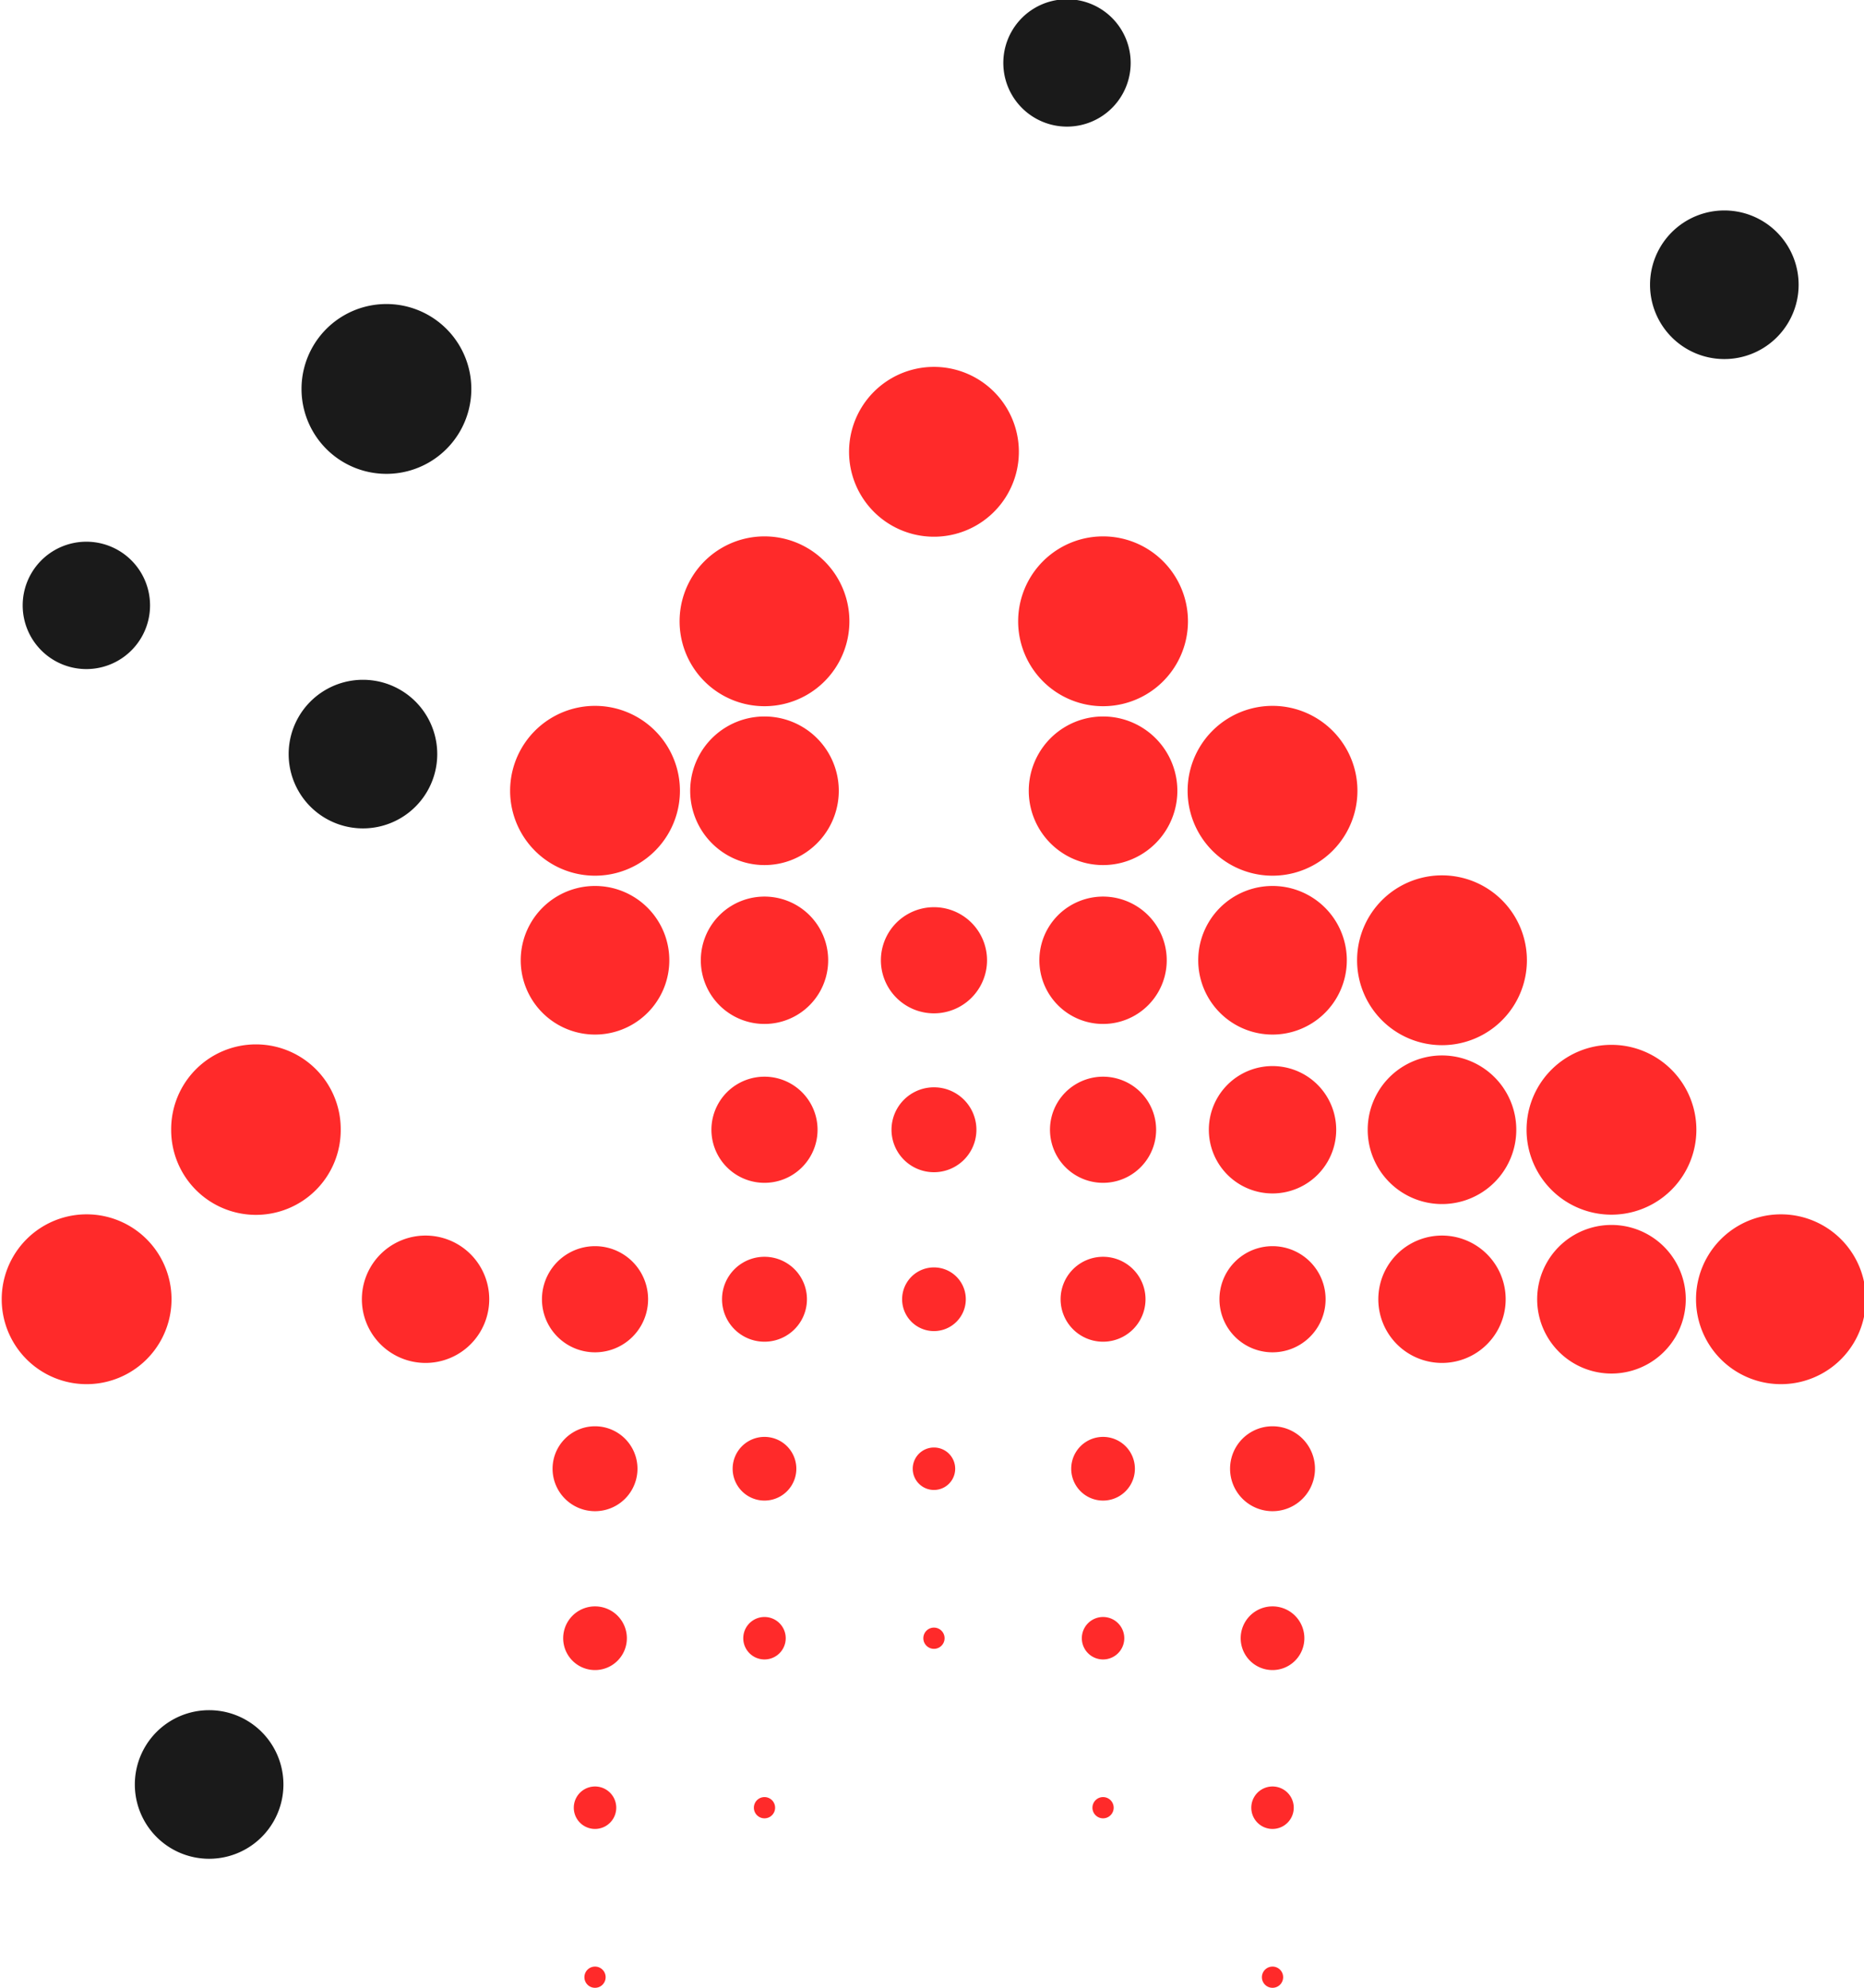 <?xml version="1.0" encoding="UTF-8" standalone="no"?>
<!-- Created with Inkscape (http://www.inkscape.org/) -->

<svg
   xmlns:dc="http://purl.org/dc/elements/1.1/"
   xmlns:cc="http://creativecommons.org/ns#"
   xmlns:rdf="http://www.w3.org/1999/02/22-rdf-syntax-ns#"
   xmlns:svg="http://www.w3.org/2000/svg"
   xmlns="http://www.w3.org/2000/svg"
   xmlns:sodipodi="http://sodipodi.sourceforge.net/DTD/sodipodi-0.dtd"
   xmlns:inkscape="http://www.inkscape.org/namespaces/inkscape"
   width="147.763mm"
   height="157.6mm"
   viewBox="0 0 523.57 558.425"
   id="svg3774"
   version="1.1"
   inkscape:version="0.91 r13725"
   sodipodi:docname="tree3.svg">
  <defs
     id="defs3776" />
  <sodipodi:namedview
     id="base"
     pagecolor="#ffffff"
     bordercolor="#666666"
     borderopacity="1.0"
     inkscape:pageopacity="0.0"
     inkscape:pageshadow="2"
     inkscape:zoom="0.35"
     inkscape:cx="422.49929"
     inkscape:cy="227.7837"
     inkscape:document-units="px"
     inkscape:current-layer="layer1"
     showgrid="false"
     fit-margin-top="0"
     fit-margin-left="0"
     fit-margin-right="0"
     fit-margin-bottom="0"
     inkscape:window-width="1024"
     inkscape:window-height="538"
     inkscape:window-x="-8"
     inkscape:window-y="-8"
     inkscape:window-maximized="1" />
  <g
     inkscape:label="Layer 1"
     inkscape:groupmode="layer"
     id="layer1"
     transform="translate(47.499,-201.721)">
    <g
       transform="matrix(3.78,0,0,3.78,-3820.315,2078.563)"
       id="g15513">
      <g
         transform="matrix(0.186,0,0,0.186,1046.262,-435.942)"
         id="g5954">
        <g
           inkscape:export-filename="D:\xLAUNCH\InkscapePortable\Data\settings\g9141.png"
           inkscape:export-ydpi="71.559998"
           inkscape:export-xdpi="71.559998"
           transform="matrix(0.265,0,0,0.265,-258.255,159.394)"
           style="fill:#ff2a2a"
           id="g9141-9">
          <path
             transform="matrix(2,0,0,2,-128,-128)"
             d="m 192,128 a 64,64 0 1 1 -128,0 64,64 0 1 1 128,0 z"
             style="fill:#ff2a2a"
             id="path9143-4"
             inkscape:connector-curvature="0" />
        </g>
        <g
           inkscape:export-filename="D:\xLAUNCH\InkscapePortable\Data\settings\g9141.png"
           inkscape:export-ydpi="71.559998"
           inkscape:export-xdpi="71.559998"
           style="fill:#1a1a1a"
           transform="matrix(0.265,0,0,0.265,-209.309,353.226)"
           id="g9159-3">
          <path
             d="m 240,128 a 112,112 0 1 1 -224,0 112,112 0 1 1 224,0 z"
             style="fill:#1a1a1a"
             id="path9161-5"
             inkscape:connector-curvature="0" />
        </g>
        <path
           inkscape:export-ydpi="71.559998"
           inkscape:export-xdpi="71.559998"
           inkscape:export-filename="D:\xLAUNCH\InkscapePortable\Data\settings\g9141.png"
           d="m -122.818,125.557 a 33.867,33.867 0 1 1 -67.733,0 33.867,33.867 0 1 1 67.733,0 z"
           style="fill:#ff2a2a;stroke-width:0.529"
           id="path9301-6"
           inkscape:connector-curvature="0" />
        <g
           inkscape:export-filename="D:\xLAUNCH\InkscapePortable\Data\settings\g9141.png"
           inkscape:export-ydpi="71.559998"
           inkscape:export-xdpi="71.559998"
           style="fill:#1a1a1a"
           transform="matrix(0.265,0,0,0.265,-147.858,-58.373)"
           id="g9317-5">
          <path
             d="m 240,128 a 112,112 0 1 1 -224,0 112,112 0 1 1 224,0 z"
             style="fill:#1a1a1a"
             id="path9319-0"
             inkscape:connector-curvature="0" />
        </g>
        <g
           inkscape:export-filename="D:\xLAUNCH\InkscapePortable\Data\settings\g9141.png"
           inkscape:export-ydpi="71.559998"
           inkscape:export-xdpi="71.559998"
           style="fill:#ff2a2a"
           transform="matrix(0.265,0,0,0.265,-122.847,159.394)"
           id="g9371-3">
          <path
             d="m 224,128 a 96,96 0 1 1 -192,0 96,96 0 1 1 192,0 z"
             style="fill:#ff2a2a"
             id="path9373-1"
             inkscape:connector-curvature="0" />
        </g>
        <g
           inkscape:export-filename="D:\xLAUNCH\InkscapePortable\Data\settings\g9141.png"
           inkscape:export-ydpi="71.559998"
           inkscape:export-xdpi="71.559998"
           transform="matrix(0.265,0,0,0.265,-138.479,-204.235)"
           style="fill:#1a1a1a"
           id="g9457-6">
          <path
             transform="matrix(2,0,0,2,-128,-128)"
             d="m 192,128 a 64,64 0 1 1 -128,0 64,64 0 1 1 128,0 z"
             style="fill:#1a1a1a"
             id="path9459-9"
             inkscape:connector-curvature="0" />
        </g>
        <g
           inkscape:export-filename="D:\xLAUNCH\InkscapePortable\Data\settings\g9141.png"
           inkscape:export-ydpi="71.559998"
           inkscape:export-xdpi="71.559998"
           style="fill:#ff2a2a"
           transform="matrix(0.265,0,0,0.265,-55.143,23.986)"
           id="g9475-5">
          <path
             d="m 240,128 a 112,112 0 1 1 -224,0 112,112 0 1 1 224,0 z"
             style="fill:#ff2a2a"
             id="path9477-2"
             inkscape:connector-curvature="0" />
        </g>
        <g
           inkscape:export-filename="D:\xLAUNCH\InkscapePortable\Data\settings\g9141.png"
           inkscape:export-ydpi="71.559998"
           inkscape:export-xdpi="71.559998"
           style="fill:#ff2a2a"
           transform="matrix(0.265,0,0,0.265,-55.143,159.394)"
           id="g9511-5">
          <path
             d="m 208,128 a 80,80 0 1 1 -160,0 80,80 0 1 1 160,0 z"
             style="fill:#ff2a2a"
             id="path9513-4"
             inkscape:connector-curvature="0" />
        </g>
        <g
           inkscape:export-filename="D:\xLAUNCH\InkscapePortable\Data\settings\g9141.png"
           inkscape:export-ydpi="71.559998"
           inkscape:export-xdpi="71.559998"
           style="fill:#1a1a1a"
           transform="matrix(0.265,0,0,0.265,-258.354,-117.773)"
           id="g9529-0">
          <path
             d="m 224,128 a 96,96 0 1 1 -192,0 96,96 0 1 1 192,0 z"
             style="fill:#1a1a1a"
             id="path9531-6"
             inkscape:connector-curvature="0" />
        </g>
        <g
           inkscape:export-filename="D:\xLAUNCH\InkscapePortable\Data\settings\g9141.png"
           inkscape:export-ydpi="71.559998"
           inkscape:export-xdpi="71.559998"
           style="fill:#ff2a2a"
           transform="matrix(0.265,0,0,0.265,-55.143,227.098)"
           id="g9547-2">
          <path
             d="m 192,128 a 64,64 0 1 1 -128,0 64,64 0 1 1 128,0 z"
             style="fill:#ff2a2a"
             id="path9549-0"
             inkscape:connector-curvature="0" />
        </g>
        <g
           inkscape:export-filename="D:\xLAUNCH\InkscapePortable\Data\settings\g9141.png"
           inkscape:export-ydpi="71.559998"
           inkscape:export-xdpi="71.559998"
           transform="matrix(0.265,0,0,0.265,-55.143,-43.718)"
           style="fill:#ff2a2a"
           id="g9615-3">
          <path
             transform="matrix(2,0,0,2,-128,-128)"
             d="m 192,128 a 64,64 0 1 1 -128,0 64,64 0 1 1 128,0 z"
             style="fill:#ff2a2a"
             id="path9617-2"
             inkscape:connector-curvature="0" />
        </g>
        <g
           inkscape:export-filename="D:\xLAUNCH\InkscapePortable\Data\settings\g9141.png"
           inkscape:export-ydpi="71.559998"
           inkscape:export-xdpi="71.559998"
           id="g9633-8"
           transform="matrix(0.265,0,0,0.265,12.561,-43.718)"
           style="fill:#ff2a2a">
          <path
             inkscape:connector-curvature="0"
             id="path9635-3"
             style="fill:#ff2a2a"
             d="m 240,128 a 112,112 0 1 1 -224,0 112,112 0 1 1 224,0 z" />
        </g>
        <g
           inkscape:export-filename="D:\xLAUNCH\InkscapePortable\Data\settings\g9141.png"
           inkscape:export-ydpi="71.559998"
           inkscape:export-xdpi="71.559998"
           id="g9669-97"
           transform="matrix(0.265,0,0,0.265,12.561,91.69)"
           style="fill:#ff2a2a">
          <path
             inkscape:connector-curvature="0"
             id="path9671-8"
             style="fill:#ff2a2a"
             d="m 208,128 a 80,80 0 1 1 -160,0 80,80 0 1 1 160,0 z" />
        </g>
        <g
           inkscape:export-filename="D:\xLAUNCH\InkscapePortable\Data\settings\g9141.png"
           inkscape:export-ydpi="71.559998"
           inkscape:export-xdpi="71.559998"
           id="g9687-6"
           transform="matrix(0.265,0,0,0.265,12.561,23.986)"
           style="fill:#ff2a2a">
          <path
             inkscape:connector-curvature="0"
             id="path9689-0"
             style="fill:#ff2a2a"
             d="m 224,128 a 96,96 0 1 1 -192,0 96,96 0 1 1 192,0 z" />
        </g>
        <g
           inkscape:export-filename="D:\xLAUNCH\InkscapePortable\Data\settings\g9141.png"
           inkscape:export-ydpi="71.559998"
           inkscape:export-xdpi="71.559998"
           id="g9705-6"
           transform="matrix(0.265,0,0,0.265,12.561,159.394)"
           style="fill:#ff2a2a">
          <path
             inkscape:connector-curvature="0"
             id="path9707-4"
             style="fill:#ff2a2a"
             d="m 192,128 a 64,64 0 1 1 -128,0 64,64 0 1 1 128,0 z" />
        </g>
        <g
           inkscape:export-filename="D:\xLAUNCH\InkscapePortable\Data\settings\g9141.png"
           inkscape:export-ydpi="71.559998"
           inkscape:export-xdpi="71.559998"
           id="g9773-1"
           style="fill:#ff2a2a"
           transform="matrix(0.265,0,0,0.265,12.561,-111.421)">
          <path
             inkscape:connector-curvature="0"
             id="path9775-78"
             style="fill:#ff2a2a"
             d="m 192,128 a 64,64 0 1 1 -128,0 64,64 0 1 1 128,0 z"
             transform="matrix(2,0,0,2,-128,-128)" />
        </g>
        <g
           inkscape:export-filename="D:\xLAUNCH\InkscapePortable\Data\settings\g9141.png"
           inkscape:export-ydpi="71.559998"
           inkscape:export-xdpi="71.559998"
           id="g9787-9"
           style="fill:#ff2a2a"
           transform="matrix(-0.265,0,0,0.265,486.476,159.394)">
          <path
             inkscape:connector-curvature="0"
             id="path9789-2"
             style="fill:#ff2a2a"
             d="m 192,128 a 64,64 0 1 1 -128,0 64,64 0 1 1 128,0 z"
             transform="matrix(2,0,0,2,-128,-128)" />
        </g>
        <g
           inkscape:export-filename="D:\xLAUNCH\InkscapePortable\Data\settings\g9141.png"
           inkscape:export-ydpi="71.559998"
           inkscape:export-xdpi="71.559998"
           id="g9805-3"
           transform="matrix(-0.265,0,0,0.265,418.772,159.394)"
           style="fill:#ff2a2a">
          <path
             inkscape:connector-curvature="0"
             id="path9807-7"
             style="fill:#ff2a2a"
             d="m 240,128 a 112,112 0 1 1 -224,0 112,112 0 1 1 224,0 z" />
        </g>
        <g
           inkscape:export-filename="D:\xLAUNCH\InkscapePortable\Data\settings\g9141.png"
           inkscape:export-ydpi="71.559998"
           inkscape:export-xdpi="71.559998"
           id="g9819-0"
           style="fill:#ff2a2a"
           transform="matrix(-0.265,0,0,0.265,418.772,91.69)">
          <path
             inkscape:connector-curvature="0"
             id="path9821-9"
             style="fill:#ff2a2a"
             d="m 192,128 a 64,64 0 1 1 -128,0 64,64 0 1 1 128,0 z"
             transform="matrix(2,0,0,2,-128,-128)" />
        </g>
        <g
           inkscape:export-filename="D:\xLAUNCH\InkscapePortable\Data\settings\g9141.png"
           inkscape:export-ydpi="71.559998"
           inkscape:export-xdpi="71.559998"
           id="g9837-0"
           transform="matrix(-0.265,0,0,0.265,351.068,91.69)"
           style="fill:#ff2a2a">
          <path
             inkscape:connector-curvature="0"
             id="path9839-1"
             style="fill:#ff2a2a"
             d="m 240,128 a 112,112 0 1 1 -224,0 112,112 0 1 1 224,0 z" />
        </g>
        <g
           inkscape:export-filename="D:\xLAUNCH\InkscapePortable\Data\settings\g9141.png"
           inkscape:export-ydpi="71.559998"
           inkscape:export-xdpi="71.559998"
           id="g9873-62"
           transform="matrix(-0.265,0,0,0.265,351.068,159.394)"
           style="fill:#ff2a2a">
          <path
             inkscape:connector-curvature="0"
             id="path9875-7"
             style="fill:#ff2a2a"
             d="m 224,128 a 96,96 0 1 1 -192,0 96,96 0 1 1 192,0 z" />
        </g>
        <g
           inkscape:export-filename="D:\xLAUNCH\InkscapePortable\Data\settings\g9141.png"
           inkscape:export-ydpi="71.559998"
           inkscape:export-xdpi="71.559998"
           id="g9887-8"
           style="fill:#ff2a2a"
           transform="matrix(-0.265,0,0,0.265,351.068,23.986)">
          <path
             inkscape:connector-curvature="0"
             id="path9889-6"
             style="fill:#ff2a2a"
             d="m 192,128 a 64,64 0 1 1 -128,0 64,64 0 1 1 128,0 z"
             transform="matrix(2,0,0,2,-128,-128)" />
        </g>
        <g
           inkscape:export-filename="D:\xLAUNCH\InkscapePortable\Data\settings\g9141.png"
           inkscape:export-ydpi="71.559998"
           inkscape:export-xdpi="71.559998"
           id="g9905-3"
           transform="matrix(-0.265,0,0,0.265,283.364,23.986)"
           style="fill:#ff2a2a">
          <path
             inkscape:connector-curvature="0"
             id="path9907-3"
             style="fill:#ff2a2a"
             d="m 240,128 a 112,112 0 1 1 -224,0 112,112 0 1 1 224,0 z" />
        </g>
        <g
           inkscape:export-filename="D:\xLAUNCH\InkscapePortable\Data\settings\g9141.png"
           inkscape:export-ydpi="71.559998"
           inkscape:export-xdpi="71.559998"
           id="g9941-6"
           transform="matrix(-0.265,0,0,0.265,283.364,159.394)"
           style="fill:#ff2a2a">
          <path
             inkscape:connector-curvature="0"
             id="path9943-43"
             style="fill:#ff2a2a"
             d="m 208,128 a 80,80 0 1 1 -160,0 80,80 0 1 1 160,0 z" />
        </g>
        <g
           inkscape:export-filename="D:\xLAUNCH\InkscapePortable\Data\settings\g9141.png"
           inkscape:export-ydpi="71.559998"
           inkscape:export-xdpi="71.559998"
           id="g9959-5"
           transform="matrix(-0.265,0,0,0.265,283.364,91.69)"
           style="fill:#ff2a2a">
          <path
             inkscape:connector-curvature="0"
             id="path9961-3"
             style="fill:#ff2a2a"
             d="m 224,128 a 96,96 0 1 1 -192,0 96,96 0 1 1 192,0 z" />
        </g>
        <g
           inkscape:export-filename="D:\xLAUNCH\InkscapePortable\Data\settings\g9141.png"
           inkscape:export-ydpi="71.559998"
           inkscape:export-xdpi="71.559998"
           id="g9977-4"
           transform="matrix(-0.265,0,0,0.265,283.364,227.098)"
           style="fill:#ff2a2a">
          <path
             inkscape:connector-curvature="0"
             id="path9979-4"
             style="fill:#ff2a2a"
             d="m 192,128 a 64,64 0 1 1 -128,0 64,64 0 1 1 128,0 z" />
        </g>
        <g
           inkscape:export-filename="D:\xLAUNCH\InkscapePortable\Data\settings\g9141.png"
           inkscape:export-ydpi="71.559998"
           inkscape:export-xdpi="71.559998"
           id="g10045-3"
           style="fill:#ff2a2a"
           transform="matrix(-0.265,0,0,0.265,283.364,-43.718)">
          <path
             inkscape:connector-curvature="0"
             id="path10047-5"
             style="fill:#ff2a2a"
             d="m 192,128 a 64,64 0 1 1 -128,0 64,64 0 1 1 128,0 z"
             transform="matrix(2,0,0,2,-128,-128)" />
        </g>
        <g
           inkscape:export-filename="D:\xLAUNCH\InkscapePortable\Data\settings\g9141.png"
           inkscape:export-ydpi="71.559998"
           inkscape:export-xdpi="71.559998"
           style="fill:#ff2a2a"
           transform="matrix(-0.265,0,0,0.265,215.66,-43.718)"
           id="g10063-3">
          <path
             d="m 240,128 a 112,112 0 1 1 -224,0 112,112 0 1 1 224,0 z"
             style="fill:#ff2a2a"
             id="path10065-9"
             inkscape:connector-curvature="0" />
        </g>
        <g
           inkscape:export-filename="D:\xLAUNCH\InkscapePortable\Data\settings\g9141.png"
           inkscape:export-ydpi="71.559998"
           inkscape:export-xdpi="71.559998"
           style="fill:#ff2a2a"
           transform="matrix(-0.265,0,0,0.265,215.66,91.69)"
           id="g10099-5">
          <path
             d="m 208,128 a 80,80 0 1 1 -160,0 80,80 0 1 1 160,0 z"
             style="fill:#ff2a2a"
             id="path10101-2"
             inkscape:connector-curvature="0" />
        </g>
        <g
           inkscape:export-filename="D:\xLAUNCH\InkscapePortable\Data\settings\g9141.png"
           inkscape:export-ydpi="71.559998"
           inkscape:export-xdpi="71.559998"
           style="fill:#ff2a2a"
           transform="matrix(-0.265,0,0,0.265,215.66,23.986)"
           id="g10117-6">
          <path
             d="m 224,128 a 96,96 0 1 1 -192,0 96,96 0 1 1 192,0 z"
             style="fill:#ff2a2a"
             id="path10119-6"
             inkscape:connector-curvature="0" />
        </g>
        <g
           inkscape:export-filename="D:\xLAUNCH\InkscapePortable\Data\settings\g9141.png"
           inkscape:export-ydpi="71.559998"
           inkscape:export-xdpi="71.559998"
           style="fill:#ff2a2a"
           transform="matrix(-0.265,0,0,0.265,215.66,159.394)"
           id="g10135-1">
          <path
             d="m 192,128 a 64,64 0 1 1 -128,0 64,64 0 1 1 128,0 z"
             style="fill:#ff2a2a"
             id="path10137-7"
             inkscape:connector-curvature="0" />
        </g>
        <g
           inkscape:export-filename="D:\xLAUNCH\InkscapePortable\Data\settings\g9141.png"
           inkscape:export-ydpi="71.559998"
           inkscape:export-xdpi="71.559998"
           transform="matrix(-0.265,0,0,0.265,215.66,-111.421)"
           style="fill:#ff2a2a"
           id="g10203-4">
          <path
             transform="matrix(2,0,0,2,-128,-128)"
             d="m 192,128 a 64,64 0 1 1 -128,0 64,64 0 1 1 128,0 z"
             style="fill:#ff2a2a"
             id="path10205-0"
             inkscape:connector-curvature="0" />
        </g>
        <g
           inkscape:export-filename="D:\xLAUNCH\InkscapePortable\Data\settings\g9141.png"
           inkscape:export-ydpi="71.559998"
           inkscape:export-xdpi="71.559998"
           id="g2515-6"
           transform="matrix(0.265,0,0,0.265,396.022,-245.853)"
           style="fill:#1a1a1a">
          <path
             inkscape:connector-curvature="0"
             id="path2513-4"
             style="fill:#1a1a1a"
             d="m 240,128 a 112,112 0 1 1 -224,0 112,112 0 1 1 224,0 z" />
        </g>
        <g
           inkscape:export-filename="D:\xLAUNCH\InkscapePortable\Data\settings\g9141.png"
           inkscape:export-ydpi="71.559998"
           inkscape:export-xdpi="71.559998"
           id="g2551-0"
           transform="matrix(0.265,0,0,0.265,80.265,23.986)"
           style="fill:#ff2a2a">
          <path
             inkscape:connector-curvature="0"
             id="path2549-9"
             style="fill:#ff2a2a"
             d="m 208,128 a 80,80 0 1 1 -160,0 80,80 0 1 1 160,0 z" />
        </g>
        <g
           inkscape:export-filename="D:\xLAUNCH\InkscapePortable\Data\settings\g9141.png"
           inkscape:export-ydpi="71.559998"
           inkscape:export-xdpi="71.559998"
           id="g2569-9"
           transform="matrix(0.265,0,0,0.265,133.412,-334.465)"
           style="fill:#1a1a1a">
          <path
             inkscape:connector-curvature="0"
             id="path2567-9"
             style="fill:#1a1a1a"
             d="m 224,128 a 96,96 0 1 1 -192,0 96,96 0 1 1 192,0 z" />
        </g>
        <g
           inkscape:export-filename="D:\xLAUNCH\InkscapePortable\Data\settings\g9141.png"
           inkscape:export-ydpi="71.559998"
           inkscape:export-xdpi="71.559998"
           id="g2587-1"
           transform="matrix(0.265,0,0,0.265,80.265,91.69)"
           style="fill:#ff2a2a">
          <path
             inkscape:connector-curvature="0"
             id="path2585-6"
             style="fill:#ff2a2a"
             d="m 192,128 a 64,64 0 1 1 -128,0 64,64 0 1 1 128,0 z" />
        </g>
        <g
           inkscape:export-filename="D:\xLAUNCH\InkscapePortable\Data\settings\g9141.png"
           inkscape:export-ydpi="71.559998"
           inkscape:export-xdpi="71.559998"
           id="g2655-1"
           style="fill:#ff2a2a"
           transform="matrix(0.265,0,0,0.265,80.265,-179.125)">
          <path
             inkscape:connector-curvature="0"
             id="path2653-5"
             style="fill:#ff2a2a"
             d="m 192,128 a 64,64 0 1 1 -128,0 64,64 0 1 1 128,0 z"
             transform="matrix(2,0,0,2,-128,-128)" />
        </g>
        <g
           inkscape:export-filename="D:\xLAUNCH\InkscapePortable\Data\settings\g9141.png"
           inkscape:export-ydpi="71.559998"
           inkscape:export-xdpi="71.559998"
           style="fill:#ff2a2a"
           transform="matrix(0.265,0,0,0.265,-55.143,294.802)"
           id="g9565-4">
          <path
             d="m 176,128 a 48,48 0 1 1 -96,0 48,48 0 1 1 96,0 z"
             style="fill:#ff2a2a"
             id="path9567-1"
             inkscape:connector-curvature="0" />
        </g>
        <g
           inkscape:export-filename="D:\xLAUNCH\InkscapePortable\Data\settings\g9141.png"
           inkscape:export-ydpi="71.559998"
           inkscape:export-xdpi="71.559998"
           style="fill:#ff2a2a"
           transform="matrix(0.265,0,0,0.265,-55.143,362.506)"
           id="g9583-3">
          <path
             d="m 160,128 a 32,32 0 1 1 -64,0 32,32 0 1 1 64,0 z"
             style="fill:#ff2a2a"
             id="path9585-3"
             inkscape:connector-curvature="0" />
        </g>
        <g
           inkscape:export-filename="D:\xLAUNCH\InkscapePortable\Data\settings\g9141.png"
           inkscape:export-ydpi="71.559998"
           inkscape:export-xdpi="71.559998"
           style="fill:#ff2a2a"
           transform="matrix(0.265,0,0,0.265,-55.143,430.21)"
           id="g9601-4">
          <path
             d="m 144,128 a 16,16 0 1 1 -32,0 16,16 0 1 1 32,0 z"
             style="fill:#ff2a2a"
             id="path9603-5"
             inkscape:connector-curvature="0" />
        </g>
        <g
           inkscape:export-filename="D:\xLAUNCH\InkscapePortable\Data\settings\g9141.png"
           inkscape:export-ydpi="71.559998"
           inkscape:export-xdpi="71.559998"
           id="g9723-7"
           transform="matrix(0.265,0,0,0.265,12.561,227.098)"
           style="fill:#ff2a2a">
          <path
             inkscape:connector-curvature="0"
             id="path9725-6"
             style="fill:#ff2a2a"
             d="m 176,128 a 48,48 0 1 1 -96,0 48,48 0 1 1 96,0 z" />
        </g>
        <g
           inkscape:export-filename="D:\xLAUNCH\InkscapePortable\Data\settings\g9141.png"
           inkscape:export-ydpi="71.559998"
           inkscape:export-xdpi="71.559998"
           id="g9741-5"
           transform="matrix(0.265,0,0,0.265,12.561,294.802)"
           style="fill:#ff2a2a">
          <path
             inkscape:connector-curvature="0"
             id="path9743-1"
             style="fill:#ff2a2a"
             d="m 160,128 a 32,32 0 1 1 -64,0 32,32 0 1 1 64,0 z" />
        </g>
        <g
           inkscape:export-filename="D:\xLAUNCH\InkscapePortable\Data\settings\g9141.png"
           inkscape:export-ydpi="71.559998"
           inkscape:export-xdpi="71.559998"
           id="g9759-3"
           transform="matrix(0.265,0,0,0.265,12.561,362.506)"
           style="fill:#ff2a2a">
          <path
             inkscape:connector-curvature="0"
             id="path9761-6"
             style="fill:#ff2a2a"
             d="m 144,128 a 16,16 0 1 1 -32,0 16,16 0 1 1 32,0 z" />
        </g>
        <g
           inkscape:export-filename="D:\xLAUNCH\InkscapePortable\Data\settings\g9141.png"
           inkscape:export-ydpi="71.559998"
           inkscape:export-xdpi="71.559998"
           id="g9995-3"
           transform="matrix(-0.265,0,0,0.265,283.364,294.802)"
           style="fill:#ff2a2a">
          <path
             inkscape:connector-curvature="0"
             id="path9997-2"
             style="fill:#ff2a2a"
             d="m 176,128 a 48,48 0 1 1 -96,0 48,48 0 1 1 96,0 z" />
        </g>
        <g
           inkscape:export-filename="D:\xLAUNCH\InkscapePortable\Data\settings\g9141.png"
           inkscape:export-ydpi="71.559998"
           inkscape:export-xdpi="71.559998"
           id="g10013-7"
           transform="matrix(-0.265,0,0,0.265,283.364,362.506)"
           style="fill:#ff2a2a">
          <path
             inkscape:connector-curvature="0"
             id="path10015-6"
             style="fill:#ff2a2a"
             d="m 160,128 a 32,32 0 1 1 -64,0 32,32 0 1 1 64,0 z" />
        </g>
        <g
           inkscape:export-filename="D:\xLAUNCH\InkscapePortable\Data\settings\g9141.png"
           inkscape:export-ydpi="71.559998"
           inkscape:export-xdpi="71.559998"
           id="g10031-1"
           transform="matrix(-0.265,0,0,0.265,283.364,430.21)"
           style="fill:#ff2a2a">
          <path
             inkscape:connector-curvature="0"
             id="path10033-5"
             style="fill:#ff2a2a"
             d="m 144,128 a 16,16 0 1 1 -32,0 16,16 0 1 1 32,0 z" />
        </g>
        <g
           inkscape:export-filename="D:\xLAUNCH\InkscapePortable\Data\settings\g9141.png"
           inkscape:export-ydpi="71.559998"
           inkscape:export-xdpi="71.559998"
           style="fill:#ff2a2a"
           transform="matrix(-0.265,0,0,0.265,215.66,227.098)"
           id="g10153-9">
          <path
             d="m 176,128 a 48,48 0 1 1 -96,0 48,48 0 1 1 96,0 z"
             style="fill:#ff2a2a"
             id="path10155-9"
             inkscape:connector-curvature="0" />
        </g>
        <g
           inkscape:export-filename="D:\xLAUNCH\InkscapePortable\Data\settings\g9141.png"
           inkscape:export-ydpi="71.559998"
           inkscape:export-xdpi="71.559998"
           style="fill:#ff2a2a"
           transform="matrix(-0.265,0,0,0.265,215.66,294.802)"
           id="g10171-2">
          <path
             d="m 160,128 a 32,32 0 1 1 -64,0 32,32 0 1 1 64,0 z"
             style="fill:#ff2a2a"
             id="path10173-7"
             inkscape:connector-curvature="0" />
        </g>
        <g
           inkscape:export-filename="D:\xLAUNCH\InkscapePortable\Data\settings\g9141.png"
           inkscape:export-ydpi="71.559998"
           inkscape:export-xdpi="71.559998"
           style="fill:#ff2a2a"
           transform="matrix(-0.265,0,0,0.265,215.66,362.506)"
           id="g10189-0">
          <path
             d="m 144,128 a 16,16 0 1 1 -32,0 16,16 0 1 1 32,0 z"
             style="fill:#ff2a2a"
             id="path10191-9"
             inkscape:connector-curvature="0" />
        </g>
        <g
           inkscape:export-filename="D:\xLAUNCH\InkscapePortable\Data\settings\g9141.png"
           inkscape:export-ydpi="71.559998"
           inkscape:export-xdpi="71.559998"
           id="g2605-3"
           transform="matrix(0.265,0,0,0.265,80.265,159.394)"
           style="fill:#ff2a2a">
          <path
             inkscape:connector-curvature="0"
             id="path2603-8"
             style="fill:#ff2a2a"
             d="m 176,128 a 48,48 0 1 1 -96,0 48,48 0 1 1 96,0 z" />
        </g>
        <g
           inkscape:export-filename="D:\xLAUNCH\InkscapePortable\Data\settings\g9141.png"
           inkscape:export-ydpi="71.559998"
           inkscape:export-xdpi="71.559998"
           id="g2623-9"
           transform="matrix(0.265,0,0,0.265,80.265,227.098)"
           style="fill:#ff2a2a">
          <path
             inkscape:connector-curvature="0"
             id="path2621-1"
             style="fill:#ff2a2a"
             d="m 160,128 a 32,32 0 1 1 -64,0 32,32 0 1 1 64,0 z" />
        </g>
        <g
           inkscape:export-filename="D:\xLAUNCH\InkscapePortable\Data\settings\g9141.png"
           inkscape:export-ydpi="71.559998"
           inkscape:export-xdpi="71.559998"
           id="g2641-4"
           transform="matrix(0.265,0,0,0.265,80.265,294.802)"
           style="fill:#ff2a2a">
          <path
             inkscape:connector-curvature="0"
             id="path2639-2"
             style="fill:#ff2a2a"
             d="m 144,128 a 16,16 0 1 1 -32,0 16,16 0 1 1 32,0 z" />
        </g>
      </g>
    </g>
  </g>
</svg>
